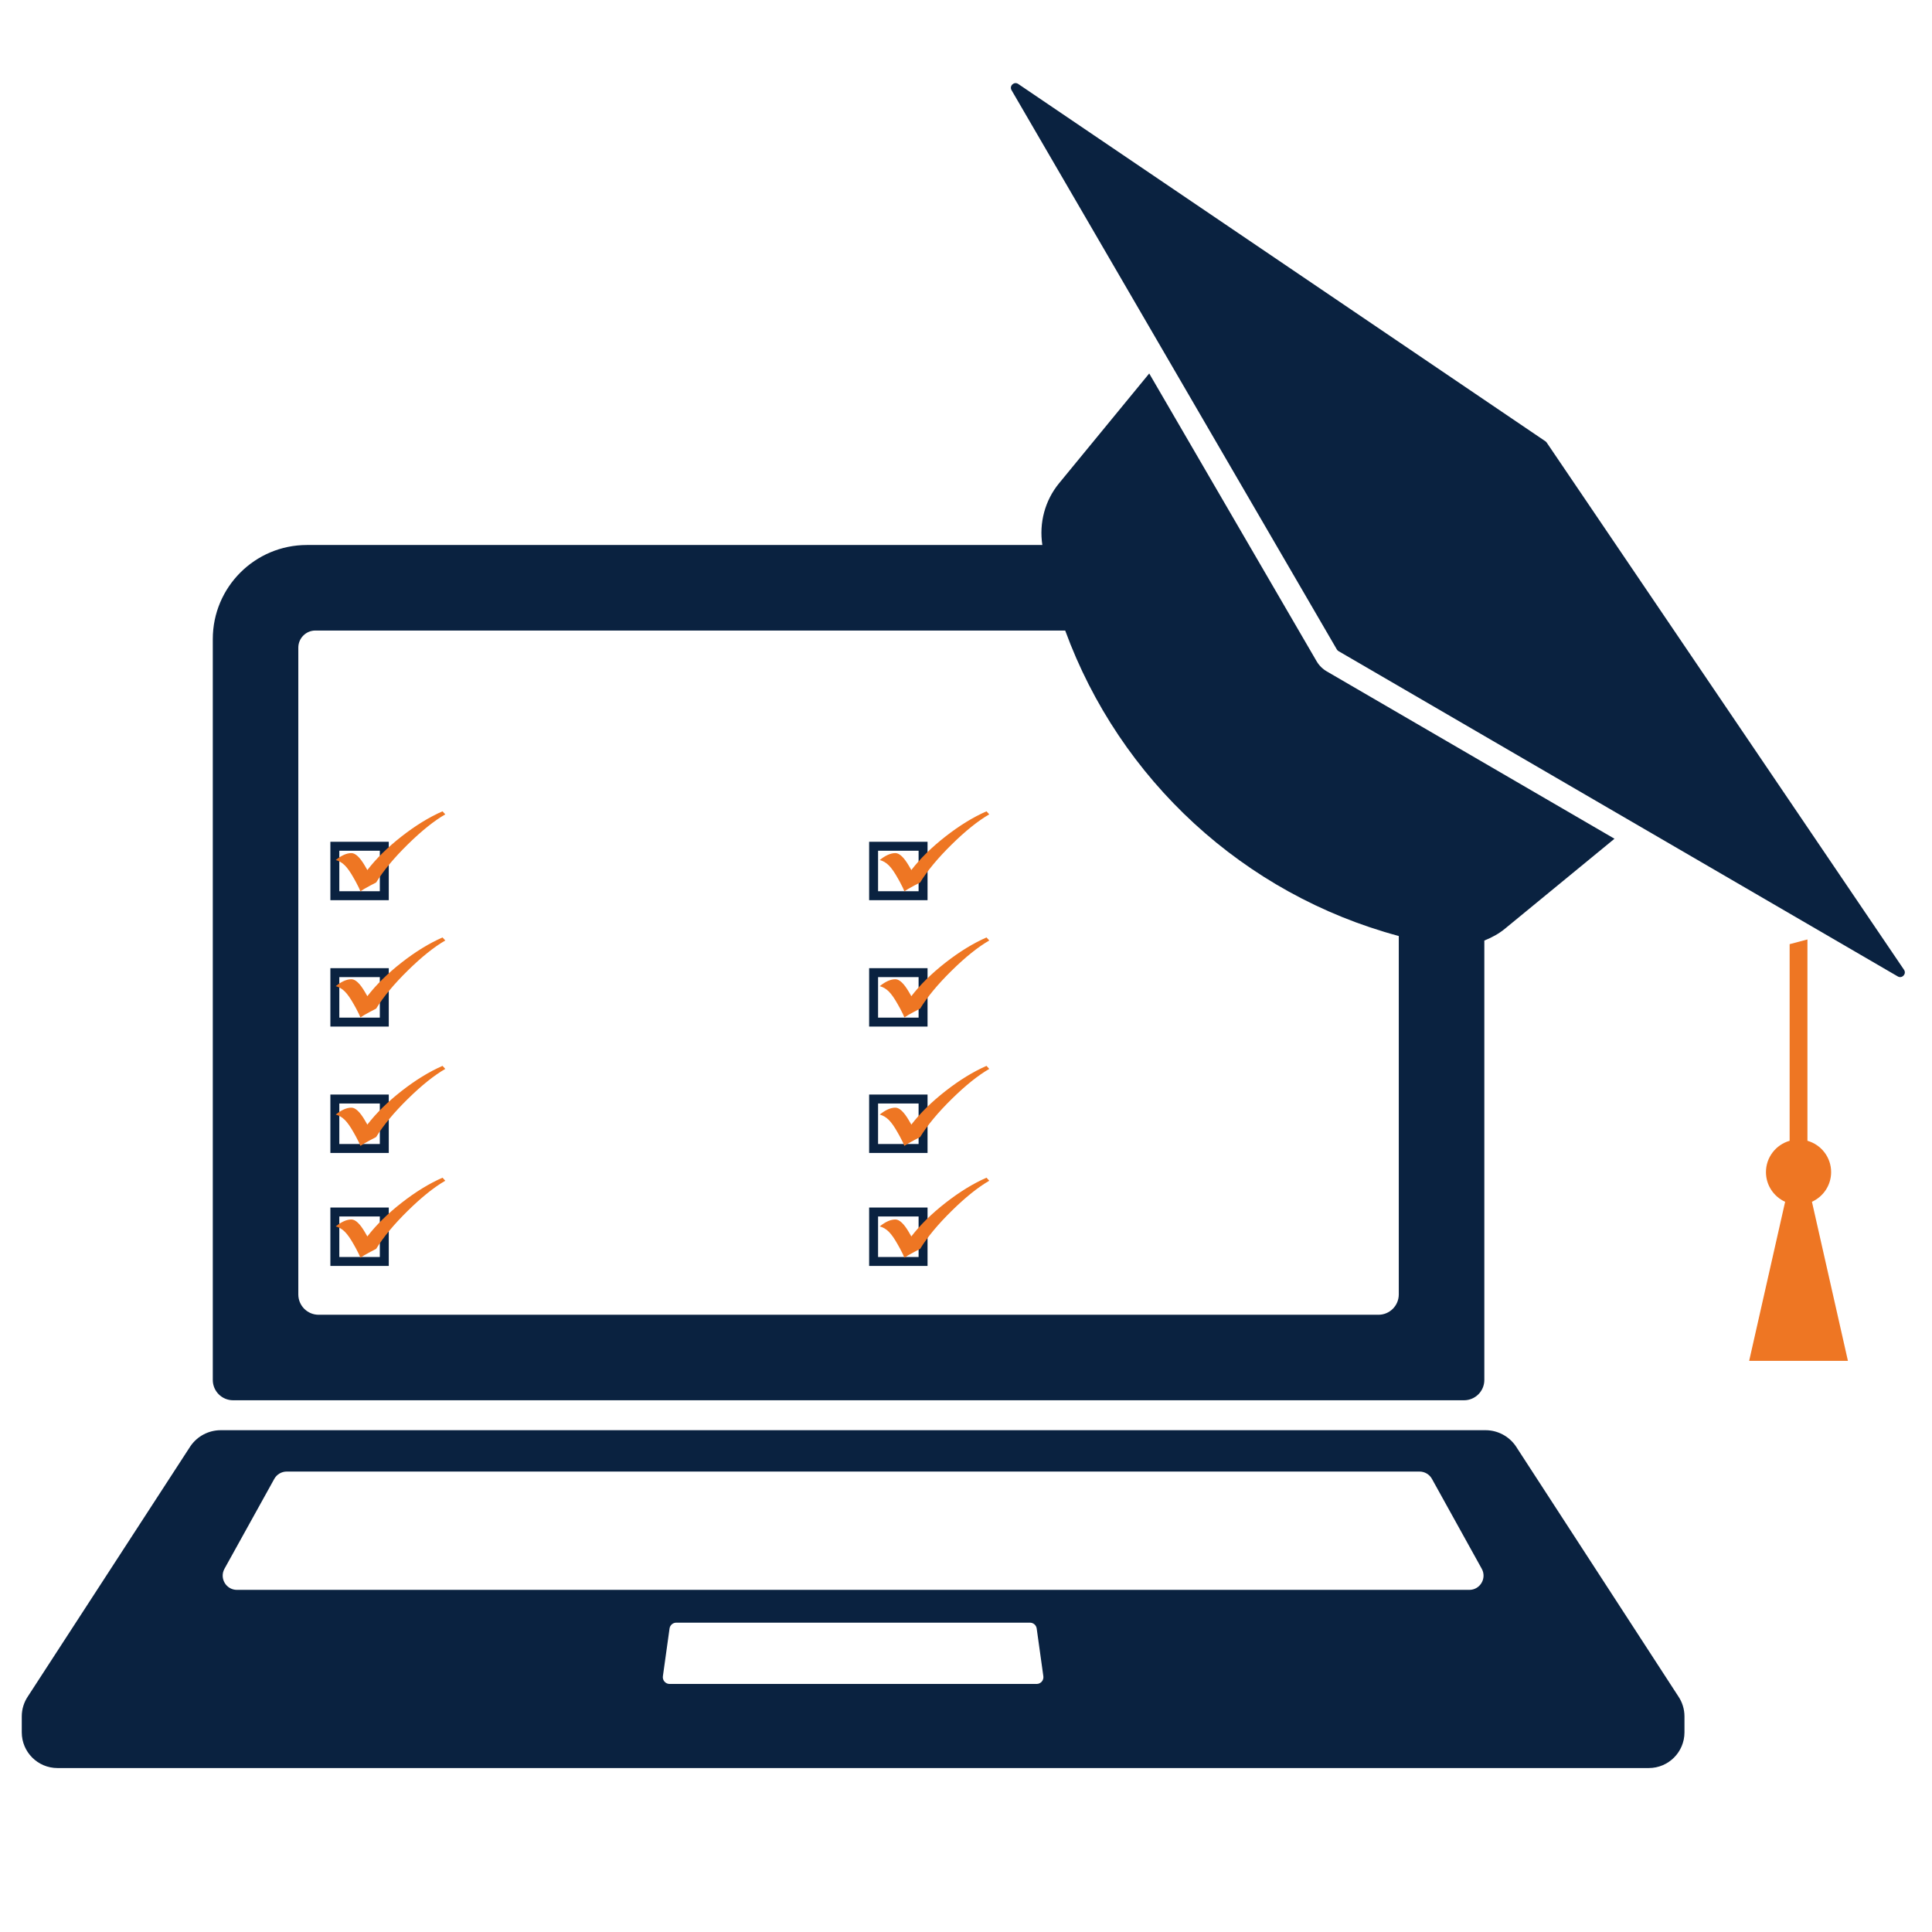 <?xml version="1.0" encoding="utf-8"?>
<!-- Generator: Adobe Illustrator 24.3.0, SVG Export Plug-In . SVG Version: 6.00 Build 0)  -->
<svg version="1.1" id="Layer_1" xmlns="http://www.w3.org/2000/svg" xmlns:xlink="http://www.w3.org/1999/xlink" x="0px" y="0px"
	 viewBox="0 0 1080 1080" style="enable-background:new 0 0 1080 1080;" xml:space="preserve">
<style type="text/css">
	.st0{fill:#0A2240;}
	.st1{fill:#EE7623;}
	.st2{fill:none;stroke:#0A2240;stroke-width:5;stroke-miterlimit:10;}
</style>
<g>
	<path class="st0" d="M938.14,948.19l-90.79-139.76c-3.83-5.59-10.17-8.94-16.95-8.94H476.9H123.4c-6.78,0-13.12,3.35-16.95,8.94
		L15.66,948.19c-2.27,3.32-3.49,7.25-3.49,11.28v8.92c0,11.02,8.94,19.96,19.96,19.96H476.9h444.77c11.03,0,19.96-8.94,19.96-19.96
		v-8.92C941.63,955.44,940.41,951.51,938.14,948.19z M579.49,941.34H476.9H374.32c-2.3,0-4.08-2.04-3.76-4.32l3.72-26.67
		c0.26-1.88,1.87-3.27,3.76-3.27h98.86h98.86c1.89,0,3.5,1.4,3.76,3.27l3.72,26.67C583.56,939.3,581.79,941.34,579.49,941.34z
		 M821.35,888.75H476.9H132.45c-6.06,0-9.9-6.51-6.96-11.82l27.83-50.22c1.4-2.53,4.07-4.1,6.96-4.1H476.9h316.61
		c2.89,0,5.56,1.57,6.96,4.1l27.83,50.22C831.25,882.23,827.41,888.75,821.35,888.75z"/>
	<path class="st0" d="M902.51,468.86L741.66,375.3c-1.17-0.68-2.25-1.51-3.21-2.47c-0.96-0.96-1.79-2.04-2.47-3.21l-93.56-160.84
		l-50.4,61.38c-7.92,9.65-11.23,22.2-9.34,34.5H171.54c-29.04,0-52.59,23.55-52.59,52.59v414.16c0,6.27,5.08,11.35,11.36,11.35
		h688.08c6.27,0,11.36-5.08,11.36-11.35V525.77c4.04-1.64,7.95-3.67,11.39-6.51L902.51,468.86z M770.57,734.96H178.11
		c-6.27,0-11.35-5.09-11.35-11.36V362.03c0-5.28,4.28-9.56,9.56-9.56h419.13c30.51,83.36,99.81,147.5,186.48,170.77V723.6
		C781.92,729.87,776.84,734.96,770.57,734.96z"/>
	<path class="st0" d="M863.9,246.68L569.19,46.93c-2.31-1.56-5.13,1.08-3.73,3.48L747.3,363.04c0.23,0.39,0.55,0.72,0.95,0.95
		l312.62,181.84c2.41,1.4,5.05-1.43,3.48-3.73L864.6,247.38C864.41,247.11,864.17,246.87,863.9,246.68z"/>
	<path class="st1" d="M1033,760.71l-20.11-88.91c6.32-2.86,10.72-9.2,10.72-16.59c0-8.33-5.6-15.35-13.24-17.51V525.16l-9.95,2.63
		v109.92c-7.64,2.17-13.24,9.18-13.24,17.51c0,7.39,4.4,13.73,10.72,16.59l-20.11,88.91H1033z"/>
</g>
<rect x="187.18" y="473.06" class="st2" width="27.65" height="27.65"/>
<rect x="187.18" y="543.71" class="st2" width="27.65" height="27.65"/>
<rect x="187.18" y="614.36" class="st2" width="27.65" height="27.65"/>
<rect x="187.18" y="677.52" class="st2" width="27.65" height="27.65"/>
<rect x="488.35" y="473.06" class="st2" width="27.65" height="27.65"/>
<rect x="488.35" y="543.71" class="st2" width="27.65" height="27.65"/>
<rect x="488.35" y="614.36" class="st2" width="27.65" height="27.65"/>
<rect x="488.35" y="677.52" class="st2" width="27.65" height="27.65"/>
<g>
	<path class="st1" d="M247.37,453.53l1.54,1.7c-6.3,3.64-13.3,9.26-21,16.84c-7.71,7.58-13.59,14.67-17.65,21.25l-3.27,1.7
		c-2.71,1.45-4.54,2.52-5.52,3.23c-0.38-1.06-1.22-2.81-2.52-5.23l-1.24-2.21c-1.77-3.17-3.41-5.51-4.92-7.03
		c-1.52-1.52-3.21-2.52-5.1-3.02c3.18-2.58,6.09-3.87,8.74-3.87c2.27,0,4.78,2.37,7.55,7.1l1.37,2.38
		c4.97-6.45,11.35-12.72,19.15-18.81C232.3,461.46,239.92,456.79,247.37,453.53z"/>
</g>
<g>
	<path class="st1" d="M247.37,524.04l1.54,1.7c-6.3,3.64-13.3,9.26-21,16.84c-7.71,7.58-13.59,14.67-17.65,21.25l-3.27,1.7
		c-2.71,1.45-4.54,2.52-5.52,3.23c-0.38-1.06-1.22-2.81-2.52-5.23l-1.24-2.21c-1.77-3.17-3.41-5.51-4.92-7.03
		c-1.52-1.52-3.21-2.52-5.1-3.02c3.18-2.58,6.09-3.87,8.74-3.87c2.27,0,4.78,2.37,7.55,7.1l1.37,2.38
		c4.97-6.45,11.35-12.72,19.15-18.81C232.3,531.97,239.92,527.3,247.37,524.04z"/>
</g>
<g>
	<path class="st1" d="M247.37,595.83l1.54,1.7c-6.3,3.64-13.3,9.26-21,16.84c-7.71,7.58-13.59,14.67-17.65,21.25l-3.27,1.7
		c-2.71,1.45-4.54,2.52-5.52,3.23c-0.38-1.06-1.22-2.81-2.52-5.23l-1.24-2.21c-1.77-3.17-3.41-5.51-4.92-7.03
		c-1.52-1.52-3.21-2.52-5.1-3.02c3.18-2.58,6.09-3.87,8.74-3.87c2.27,0,4.78,2.37,7.55,7.1l1.37,2.38
		c4.97-6.45,11.35-12.72,19.15-18.81C232.3,603.76,239.92,599.09,247.37,595.83z"/>
</g>
<g>
	<path class="st1" d="M247.37,658.34l1.54,1.7c-6.3,3.64-13.3,9.26-21,16.84c-7.71,7.58-13.59,14.67-17.65,21.25l-3.27,1.7
		c-2.71,1.45-4.54,2.52-5.52,3.23c-0.38-1.06-1.22-2.81-2.52-5.23l-1.24-2.21c-1.77-3.17-3.41-5.51-4.92-7.03
		c-1.52-1.52-3.21-2.52-5.1-3.02c3.18-2.58,6.09-3.87,8.74-3.87c2.27,0,4.78,2.37,7.55,7.1l1.37,2.38
		c4.97-6.45,11.35-12.72,19.15-18.81C232.3,666.27,239.92,661.6,247.37,658.34z"/>
</g>
<g>
	<path class="st1" d="M551.46,453.53l1.54,1.7c-6.3,3.64-13.3,9.26-21,16.84c-7.71,7.58-13.59,14.67-17.65,21.25l-3.27,1.7
		c-2.71,1.45-4.54,2.52-5.52,3.23c-0.38-1.06-1.22-2.81-2.52-5.23l-1.24-2.21c-1.77-3.17-3.41-5.51-4.92-7.03
		c-1.52-1.52-3.21-2.52-5.1-3.02c3.18-2.58,6.09-3.87,8.74-3.87c2.27,0,4.78,2.37,7.55,7.1l1.37,2.38
		c4.97-6.45,11.35-12.72,19.15-18.81C536.4,461.46,544.02,456.79,551.46,453.53z"/>
</g>
<g>
	<path class="st1" d="M551.46,524.04l1.54,1.7c-6.3,3.64-13.3,9.26-21,16.84c-7.71,7.58-13.59,14.67-17.65,21.25l-3.27,1.7
		c-2.71,1.45-4.54,2.52-5.52,3.23c-0.38-1.06-1.22-2.81-2.52-5.23l-1.24-2.21c-1.77-3.17-3.41-5.51-4.92-7.03
		c-1.52-1.52-3.21-2.52-5.1-3.02c3.18-2.58,6.09-3.87,8.74-3.87c2.27,0,4.78,2.37,7.55,7.1l1.37,2.38
		c4.97-6.45,11.35-12.72,19.15-18.81C536.4,531.97,544.02,527.3,551.46,524.04z"/>
</g>
<g>
	<path class="st1" d="M551.46,595.83l1.54,1.7c-6.3,3.64-13.3,9.26-21,16.84c-7.71,7.58-13.59,14.67-17.65,21.25l-3.27,1.7
		c-2.71,1.45-4.54,2.52-5.52,3.23c-0.38-1.06-1.22-2.81-2.52-5.23l-1.24-2.21c-1.77-3.17-3.41-5.51-4.92-7.03
		c-1.52-1.52-3.21-2.52-5.1-3.02c3.18-2.58,6.09-3.87,8.74-3.87c2.27,0,4.78,2.37,7.55,7.1l1.37,2.38
		c4.97-6.45,11.35-12.72,19.15-18.81C536.4,603.76,544.02,599.09,551.46,595.83z"/>
</g>
<g>
	<path class="st1" d="M551.46,658.34l1.54,1.7c-6.3,3.64-13.3,9.26-21,16.84c-7.71,7.58-13.59,14.67-17.65,21.25l-3.27,1.7
		c-2.71,1.45-4.54,2.52-5.52,3.23c-0.38-1.06-1.22-2.81-2.52-5.23l-1.24-2.21c-1.77-3.17-3.41-5.51-4.92-7.03
		c-1.52-1.52-3.21-2.52-5.1-3.02c3.18-2.58,6.09-3.87,8.74-3.87c2.27,0,4.78,2.37,7.55,7.1l1.37,2.38
		c4.97-6.45,11.35-12.72,19.15-18.81C536.4,666.27,544.02,661.6,551.46,658.34z"/>
</g>
</svg>
